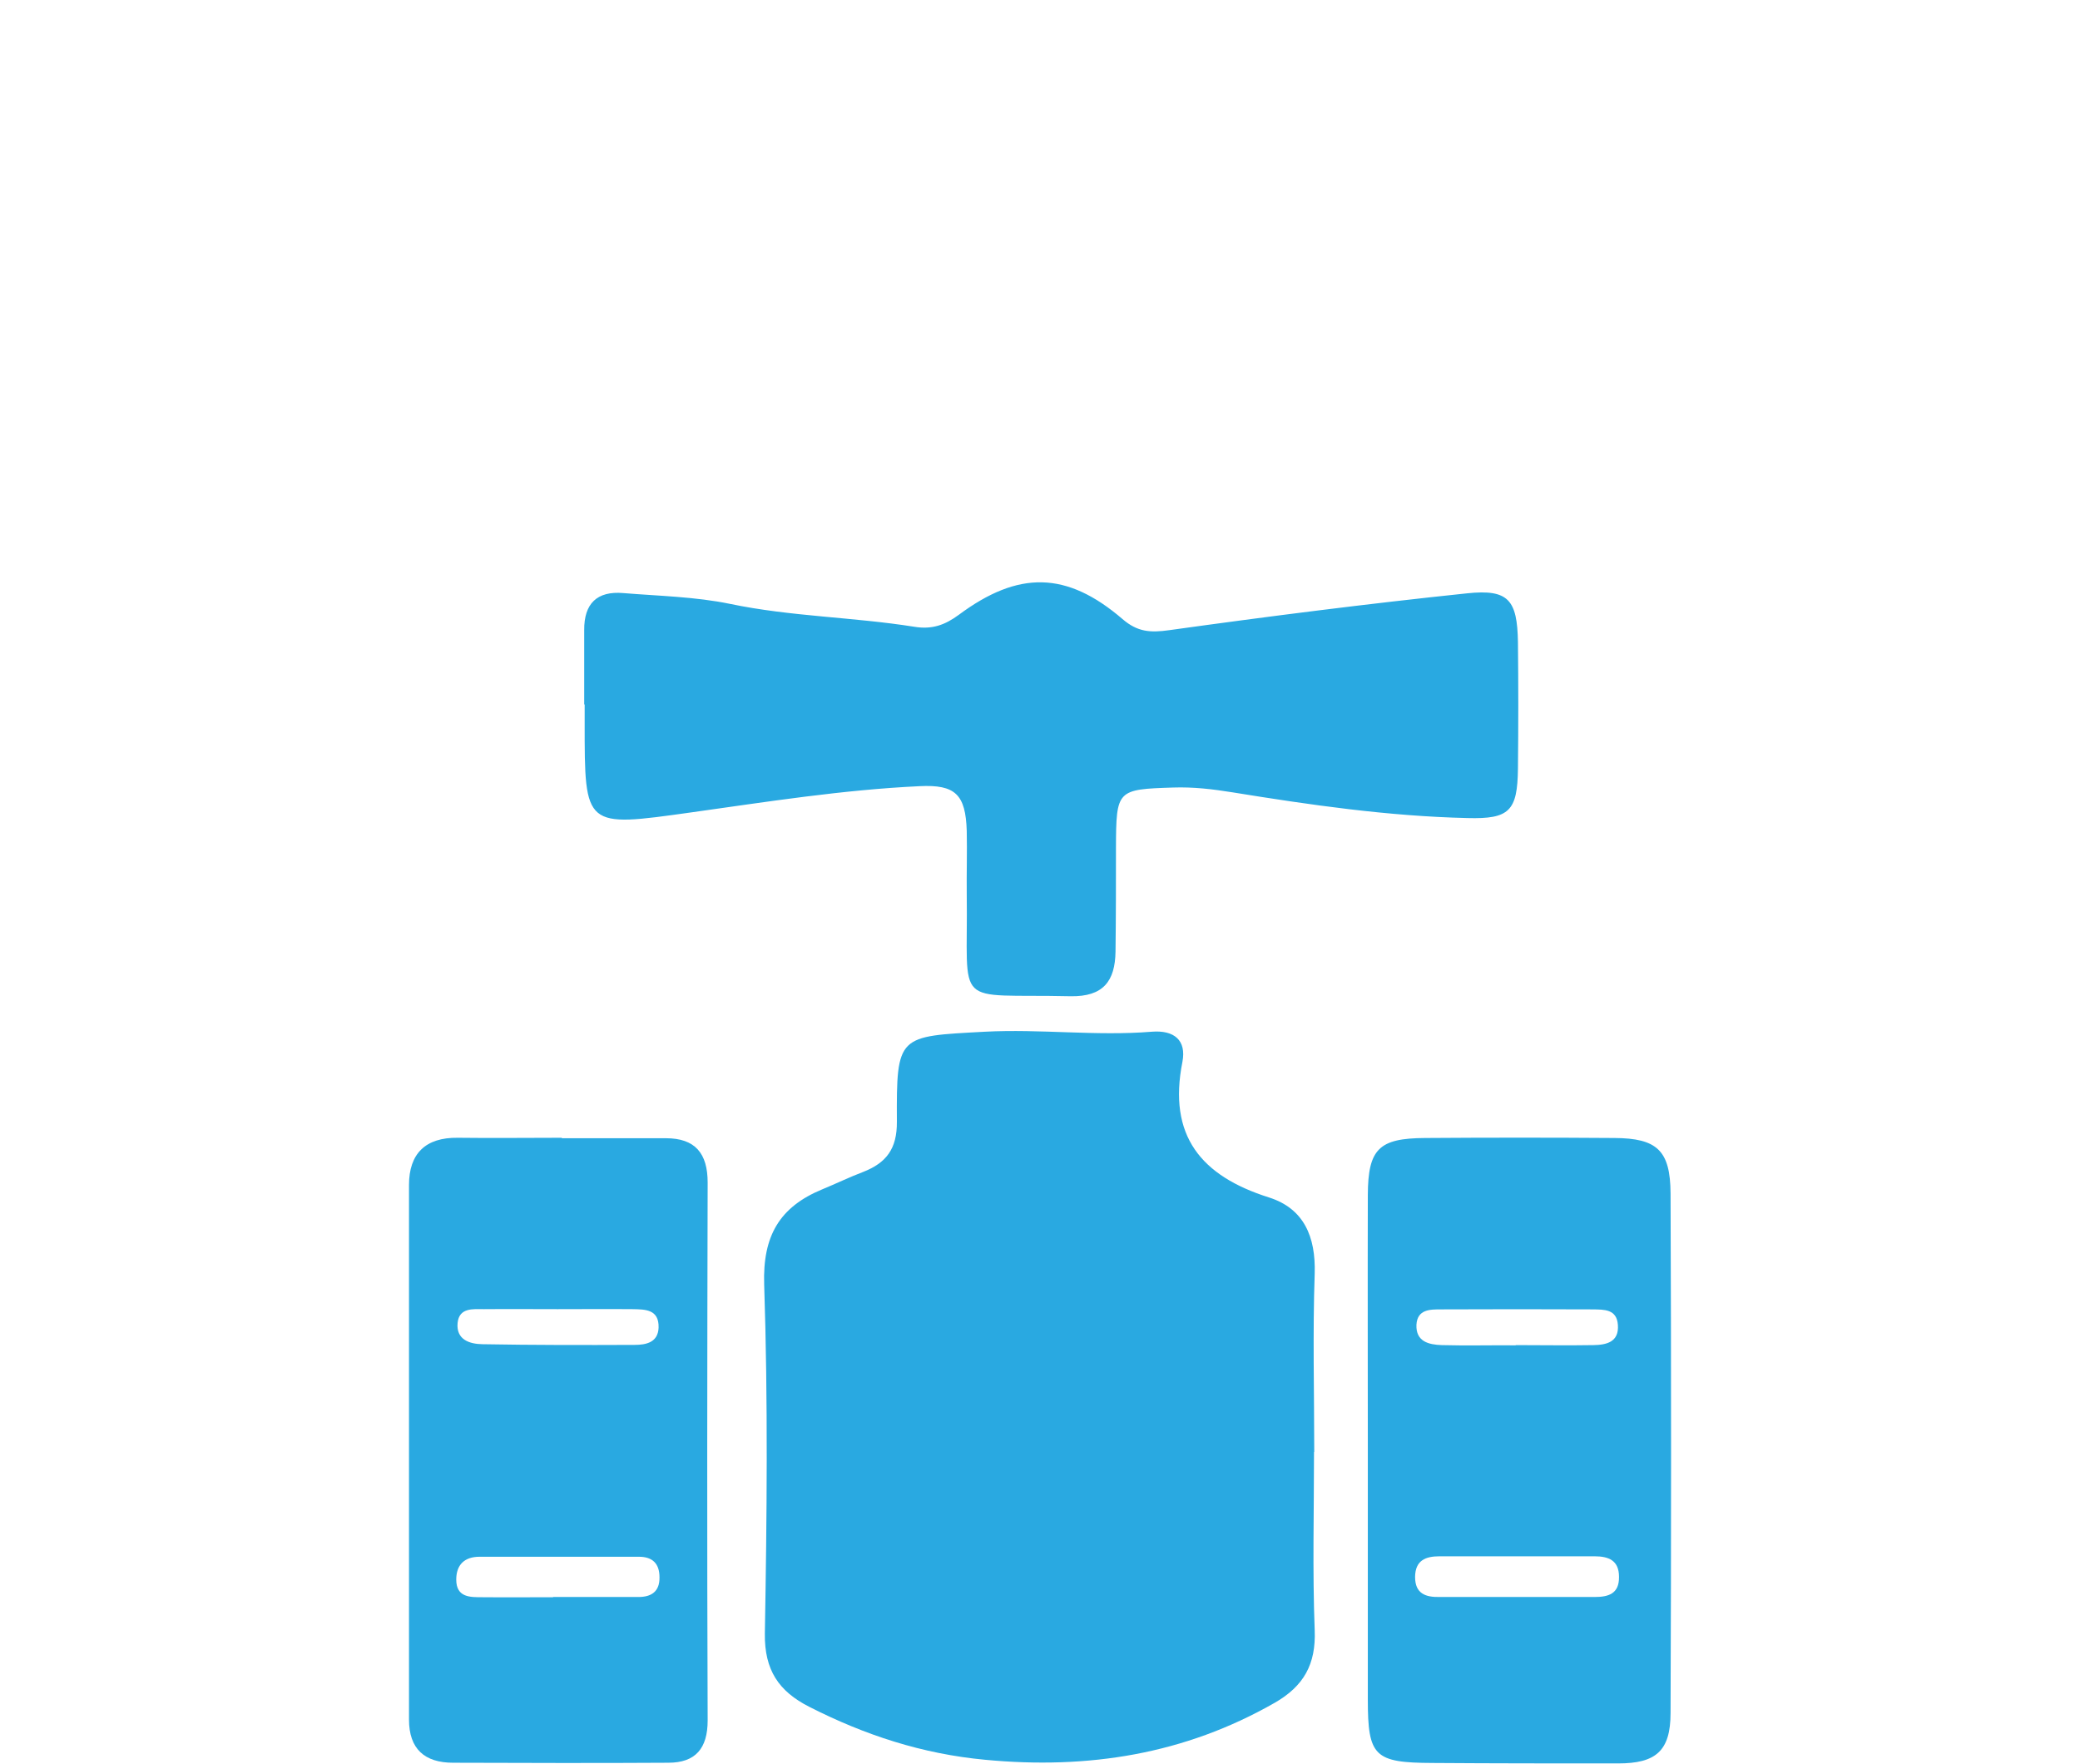 <?xml version="1.0" encoding="UTF-8"?>
<svg xmlns="http://www.w3.org/2000/svg" id="Calque_1" data-name="Calque 1" viewBox="0 0 92 78">
  <defs>
    <style> .cls-1 { fill: #29a9e1; } </style>
  </defs>
  <path class="cls-1" d="M58.12,64.21c0,2.63-.07,5.26.03,7.89.06,1.5-.48,2.47-1.77,3.21-3.99,2.28-8.25,2.95-12.8,2.52-2.79-.26-5.32-1.09-7.78-2.34-1.36-.69-1.99-1.63-1.97-3.24.09-5.15.14-10.3-.03-15.44-.07-2.15.68-3.43,2.57-4.21.61-.25,1.2-.54,1.81-.77,1.02-.4,1.5-1.02,1.49-2.22-.02-3.86.04-3.77,3.89-3.98,2.47-.13,4.92.2,7.38,0,1-.08,1.54.38,1.36,1.33-.65,3.27.82,5.05,3.83,6,1.54.49,2.07,1.73,2.02,3.37-.09,2.63-.02,5.26-.02,7.89Z"></path>
  <path class="cls-1" d="M25.84,31.16c0-1.1,0-2.19,0-3.29-.01-1.18.57-1.74,1.73-1.64,1.58.13,3.19.16,4.73.48,2.69.56,5.44.58,8.14,1.01.79.13,1.36-.08,1.97-.53,2.64-1.96,4.77-1.93,7.24.19.66.57,1.23.61,2.07.49,4.38-.61,8.78-1.17,13.18-1.63,1.82-.19,2.21.29,2.24,2.16.02,1.86.02,3.73,0,5.59-.02,1.88-.38,2.24-2.23,2.19-3.5-.08-6.96-.58-10.41-1.14-.87-.14-1.72-.24-2.61-.21-2.49.08-2.52.1-2.53,2.66,0,1.53,0,3.07-.02,4.6-.02,1.29-.53,2-2,1.97-5.27-.12-4.51.64-4.58-4.52-.01-.93.02-1.86,0-2.79-.05-1.61-.5-2.06-2.09-1.98-3.39.16-6.74.69-10.1,1.16-4.72.66-4.71.7-4.71-3.96,0-.27,0-.55,0-.82h0Z"></path>
  <path class="cls-1" d="M60.5,64.18c0-3.78-.01-7.55,0-11.33.01-2.04.49-2.51,2.54-2.52,2.79-.02,5.58-.02,8.37,0,1.88.01,2.47.55,2.48,2.45.03,7.66.03,15.32,0,22.98,0,1.69-.66,2.23-2.32,2.23-2.74,0-5.47,0-8.21-.02-2.57-.01-2.86-.29-2.86-2.8,0-3.67,0-7.33,0-11ZM67.1,70.63c1.14,0,2.29,0,3.43,0,.61,0,1.09-.14,1.08-.89,0-.73-.46-.91-1.08-.91-2.29,0-4.57,0-6.86,0-.62,0-1.07.18-1.08.91,0,.75.47.9,1.08.89,1.14,0,2.29,0,3.43,0ZM67.04,59.49c1.15,0,2.29.02,3.44,0,.57-.01,1.14-.13,1.08-.9-.05-.7-.62-.67-1.1-.68-2.24-.01-4.48-.01-6.71,0-.49,0-1.06-.01-1.1.68-.03.75.55.88,1.12.9,1.09.03,2.18,0,3.27.01Z"></path>
  <path class="cls-1" d="M24.85,50.34c1.53,0,3.06,0,4.6,0,1.3,0,1.85.67,1.85,1.96-.02,7.93-.03,15.86,0,23.79,0,1.24-.54,1.87-1.74,1.87-3.17.02-6.35.01-9.52,0-1.26,0-1.95-.61-1.95-1.91,0-7.88,0-15.76,0-23.64,0-1.39.73-2.11,2.16-2.09,1.53.02,3.06,0,4.6,0ZM24.47,70.63s0,0,0,0c1.26,0,2.51,0,3.77,0,.57,0,.94-.24.93-.87,0-.61-.31-.91-.91-.91-2.35,0-4.7,0-7.05,0-.66,0-1.03.35-1.03,1.01,0,.8.62.78,1.17.78,1.04.01,2.08,0,3.11,0ZM24.69,57.9c-1.1,0-2.19-.01-3.29,0-.47,0-1.09-.08-1.16.61-.07.74.53.93,1.09.94,2.25.04,4.49.04,6.74.03.51,0,1.04-.11,1.06-.77.02-.81-.6-.8-1.15-.81-1.1-.01-2.19,0-3.29,0Z"></path>
</svg>
